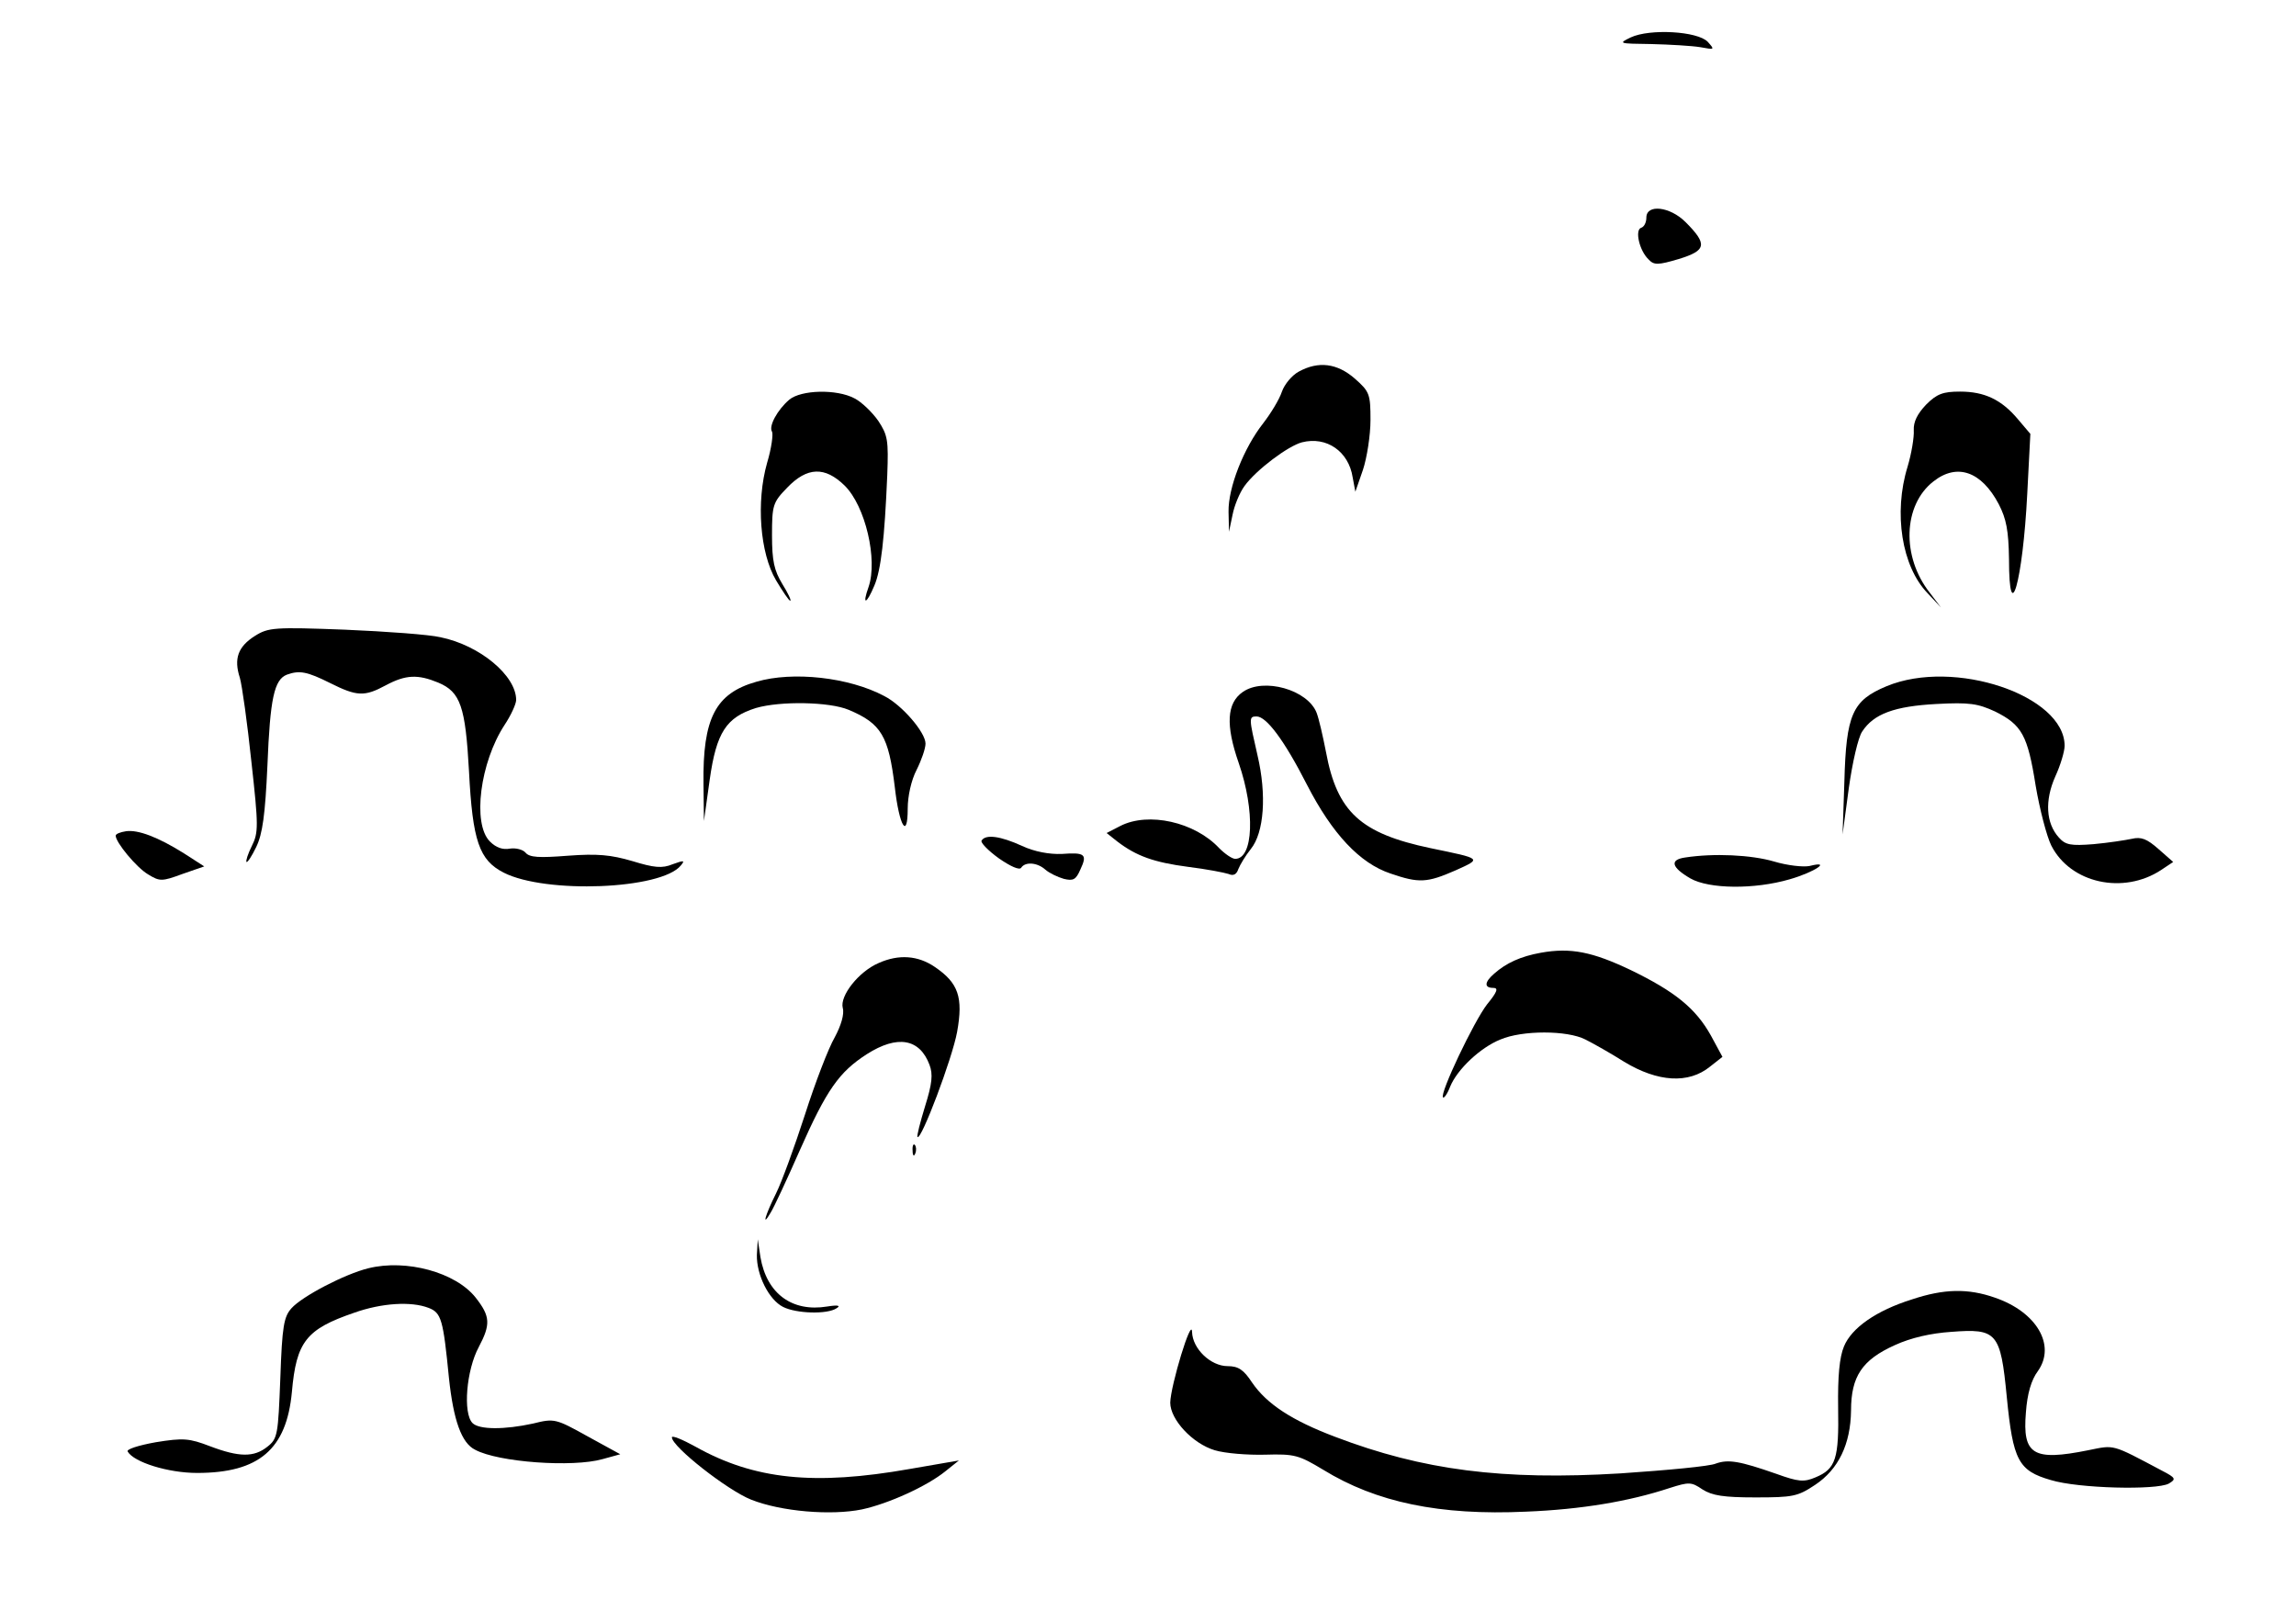 <?xml version="1.0" encoding="UTF-8" standalone="no"?> <svg xmlns="http://www.w3.org/2000/svg" version="1.0" width="516pt" height="362pt" viewBox="0 0 516 362" preserveAspectRatio="xMidYMid meet"><g transform="translate(0,362) scale(0.1,-0.1)" fill="#000000" stroke="none"><path d="M3665 3536 c-29 -14 -27 -14 46 -15 42 -1 92 -4 110 -7 33 -6 33 -6 17 12 -23 24 -130 30 -173 10z"></path><path d="M3700 3131 c0 -11 -5 -21 -12 -23 -14 -5 -4 -51 17 -71 12 -13 21 -13 68 1 62 19 65 33 15 83 -35 35 -88 41 -88 10z"></path><path d="M2919 2785 c-15 -8 -32 -28 -38 -45 -6 -18 -25 -49 -42 -71 -44 -56 -79 -145 -78 -199 l1 -45 8 38 c4 21 16 50 27 65 26 36 98 90 129 98 55 14 105 -20 114 -79 l6 -32 17 49 c9 27 17 78 17 112 0 58 -2 64 -35 93 -40 35 -82 40 -126 16z"></path><path d="M1774 2722 c-27 -23 -47 -60 -39 -72 3 -5 -1 -37 -11 -70 -25 -88 -16 -203 20 -264 15 -25 29 -46 32 -46 3 0 -5 17 -18 38 -18 30 -23 51 -23 109 0 68 2 74 34 107 45 47 85 48 129 5 47 -46 75 -167 54 -228 -15 -42 -5 -40 13 3 15 35 23 106 29 248 3 79 1 90 -20 122 -14 20 -38 43 -54 51 -40 21 -119 19 -146 -3z"></path><path d="M4329 2711 c-20 -21 -29 -39 -28 -58 1 -15 -5 -52 -14 -82 -32 -104 -13 -224 45 -284 l30 -32 -25 33 c-64 81 -60 197 8 250 53 42 108 23 147 -51 17 -33 22 -59 23 -123 0 -159 31 -51 41 146 l7 135 -28 33 c-37 44 -75 62 -130 62 -38 0 -52 -5 -76 -29z"></path><path d="M573 2191 c-38 -24 -48 -51 -34 -94 5 -17 17 -103 26 -189 16 -144 16 -159 1 -189 -9 -18 -14 -34 -12 -36 2 -2 12 13 22 34 14 29 20 72 25 183 6 150 15 193 44 204 28 10 45 7 97 -19 60 -30 77 -31 125 -5 45 24 72 25 118 6 50 -21 61 -54 69 -199 8 -157 23 -200 78 -228 94 -48 354 -38 398 16 10 12 7 12 -18 3 -24 -10 -42 -8 -91 7 -48 14 -78 17 -145 12 -64 -5 -86 -4 -95 7 -6 7 -22 11 -35 9 -16 -3 -31 2 -45 16 -40 40 -22 178 33 262 14 21 26 47 26 56 0 55 -82 123 -170 141 -25 6 -121 13 -215 17 -158 6 -172 5 -202 -14z"></path><path d="M1700 2088 c-92 -26 -121 -82 -119 -230 l1 -83 13 93 c15 106 37 140 104 161 55 16 165 14 208 -4 74 -31 90 -59 104 -174 10 -88 29 -119 29 -48 0 28 8 64 20 87 11 22 20 48 20 59 0 25 -53 87 -93 107 -79 42 -205 56 -287 32z"></path><path d="M4240 2078 c-77 -32 -91 -63 -95 -215 l-4 -118 14 104 c8 57 21 114 30 127 26 40 73 57 167 62 74 4 93 1 132 -17 60 -30 73 -53 91 -167 9 -53 25 -114 35 -134 43 -85 162 -111 247 -55 l27 18 -33 29 c-26 23 -39 28 -60 23 -14 -3 -53 -9 -86 -12 -51 -4 -63 -2 -78 15 -29 32 -32 83 -8 137 12 26 21 57 21 69 0 113 -248 197 -400 134z"></path><path d="M2793 2065 c-36 -25 -39 -74 -9 -160 37 -107 33 -215 -8 -215 -7 0 -23 11 -36 24 -55 59 -159 82 -222 50 l-31 -16 24 -19 c43 -33 83 -47 159 -57 41 -5 82 -13 91 -16 11 -5 18 -1 22 11 4 10 16 30 28 45 30 37 36 122 15 211 -19 83 -20 87 -2 87 22 0 62 -53 113 -153 57 -111 119 -177 188 -200 64 -22 82 -21 146 7 60 27 60 26 -56 50 -157 33 -210 81 -235 216 -7 36 -16 75 -21 88 -20 52 -119 80 -166 47z"></path><path d="M283 1752 c-13 -2 -23 -6 -23 -10 0 -15 47 -72 73 -87 26 -16 31 -16 77 1 l49 17 -45 29 c-59 37 -104 54 -131 50z"></path><path d="M2206 1731 c-3 -4 14 -22 39 -40 26 -18 46 -27 50 -21 9 14 36 12 54 -4 9 -8 28 -17 42 -21 21 -5 27 -2 37 21 16 34 11 39 -42 35 -28 -1 -61 5 -89 18 -48 22 -82 27 -91 12z"></path><path d="M3787 1693 c-35 -5 -31 -22 12 -47 42 -24 144 -25 223 -2 56 16 96 43 45 30 -14 -3 -50 1 -80 10 -51 15 -135 19 -200 9z"></path><path d="M3463 1479 c-45 -8 -78 -23 -105 -47 -22 -19 -23 -32 -2 -32 12 0 9 -9 -14 -37 -30 -39 -107 -201 -99 -209 2 -3 10 8 16 24 16 39 68 88 113 106 49 21 150 21 191 0 18 -9 57 -31 87 -50 76 -46 145 -50 193 -11 l28 22 -26 48 c-34 61 -81 99 -180 147 -86 41 -135 51 -202 39z"></path><path d="M1975 1456 c-45 -19 -88 -74 -81 -101 4 -14 -4 -40 -18 -66 -14 -24 -44 -102 -67 -174 -23 -71 -52 -151 -65 -177 -24 -48 -33 -79 -12 -43 7 11 36 73 65 139 61 138 89 177 151 217 69 44 119 35 141 -24 8 -21 6 -42 -10 -93 -11 -36 -19 -67 -17 -69 8 -9 78 176 89 236 14 78 3 110 -50 146 -38 26 -81 29 -126 9z"></path><path d="M2051 1034 c0 -11 3 -14 6 -6 3 7 2 16 -1 19 -3 4 -6 -2 -5 -13z"></path><path d="M1701 800 c-1 -45 27 -101 59 -117 30 -15 99 -17 120 -3 10 6 4 8 -21 4 -79 -13 -136 29 -150 111 l-6 40 -2 -35z"></path><path d="M828 770 c-53 -13 -149 -63 -173 -90 -17 -19 -21 -40 -25 -157 -5 -127 -6 -136 -29 -154 -30 -24 -63 -24 -129 1 -47 18 -60 19 -122 9 -39 -7 -67 -16 -63 -21 14 -24 91 -48 156 -48 139 0 201 53 213 182 10 113 32 141 140 178 62 22 128 26 167 11 29 -11 33 -26 46 -158 10 -94 28 -146 59 -161 52 -28 219 -40 286 -21 l40 11 -73 40 c-72 40 -75 41 -123 29 -64 -14 -121 -14 -136 1 -22 22 -14 119 14 171 27 51 26 69 -7 111 -45 57 -156 87 -241 66z"></path><path d="M4297 700 c-80 -25 -136 -64 -153 -106 -10 -24 -14 -67 -13 -137 2 -115 -5 -138 -51 -157 -26 -11 -38 -10 -88 8 -83 29 -108 33 -136 23 -13 -6 -110 -15 -214 -22 -265 -16 -444 7 -641 82 -98 37 -154 74 -187 122 -19 29 -31 37 -55 37 -38 0 -79 39 -80 77 -1 35 -48 -120 -49 -159 0 -38 50 -92 100 -107 23 -7 74 -11 113 -10 67 2 76 -1 131 -34 119 -73 261 -103 456 -94 124 5 231 23 322 53 44 14 49 14 74 -3 22 -14 48 -18 119 -18 84 0 95 2 134 28 53 35 80 92 81 167 0 77 25 114 98 147 37 17 82 27 127 30 103 8 111 -1 125 -146 14 -143 26 -166 99 -187 62 -19 237 -23 265 -8 17 10 16 13 -15 29 -115 61 -106 58 -166 46 -124 -25 -148 -10 -140 85 3 42 12 73 27 93 41 58 -3 133 -97 165 -60 21 -114 20 -186 -4z"></path><path d="M1510 390 c0 -21 125 -119 178 -140 68 -27 180 -36 249 -22 60 13 146 52 188 86 l30 24 -110 -19 c-215 -38 -350 -24 -482 50 -29 16 -53 26 -53 21z"></path></g></svg> 